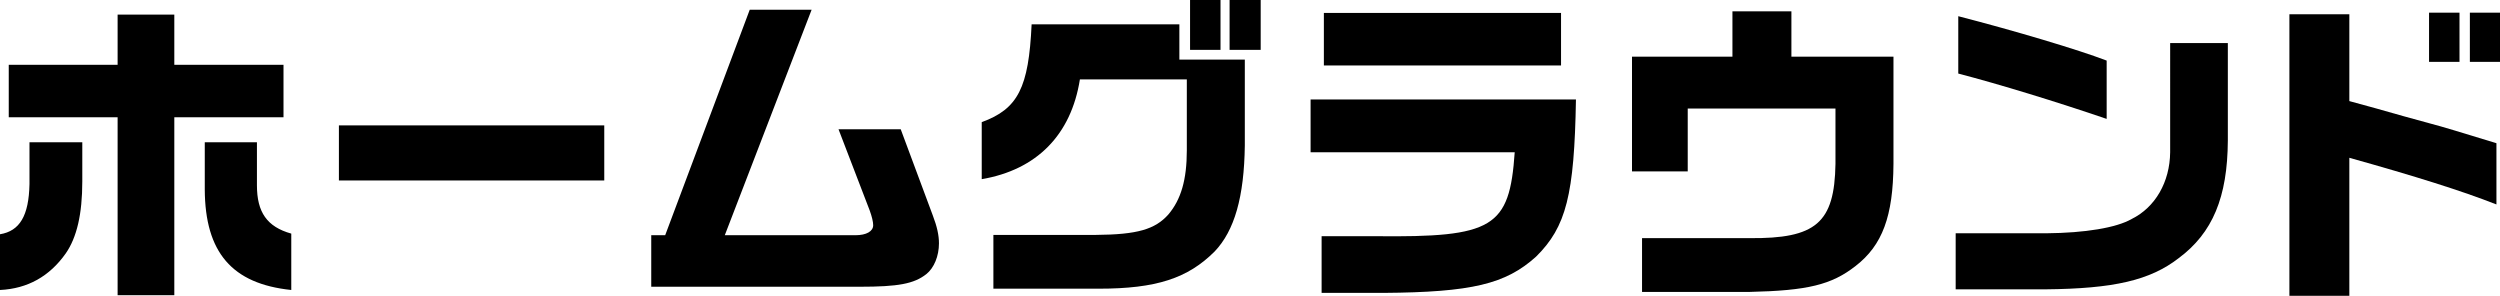 <?xml version="1.0" encoding="UTF-8"?><svg id="_レイヤー_2" xmlns="http://www.w3.org/2000/svg" viewBox="0 0 231.48 27.39"><defs><style>.cls-1{fill:#000;stroke-width:0px;}</style></defs><g id="_レイヤー_1-2"><path class="cls-1" d="M0,21.69c1.83-.3,2.67-1.71,2.73-4.65v-3.87h4.89v3.63c0,3.03-.51,5.19-1.53,6.66-1.5,2.13-3.54,3.27-6.09,3.39v-5.16ZM10.89,10.86H.81v-4.86h10.08V1.35h5.25v4.65h10.11v4.86h-10.11v16.47h-5.25V10.86ZM18.96,17.55v-4.38h4.83v3.99c0,2.49.93,3.84,3.18,4.47v5.22c-5.49-.57-7.98-3.48-8.01-9.3Z"/><path class="cls-1" d="M31.38,11.61h24.57v5.1h-24.57v-5.1Z"/><path class="cls-1" d="M60.3,21.78h1.29L69.42.9h5.73l-8.04,20.88h12.09c1.02,0,1.65-.36,1.65-.93,0-.3-.12-.81-.33-1.38l-2.88-7.5h5.76l2.97,7.98c.39,1.02.57,1.83.57,2.58,0,1.17-.45,2.28-1.17,2.85-1.14.9-2.61,1.17-6.15,1.17h-19.32v-4.77Z"/><path class="cls-1" d="M91.98,21.75h9.51c3.81-.03,5.46-.51,6.69-1.89,1.17-1.38,1.71-3.21,1.71-5.94v-6.57h-9.9c-.81,5.13-3.99,8.37-9.09,9.24v-5.28c3.36-1.23,4.35-3.18,4.62-9.06h13.68v3.27h6.06v7.95c-.06,4.77-.96,7.89-2.79,9.81-2.49,2.49-5.4,3.45-10.74,3.45h-9.75v-4.98ZM110.19,0h2.82v4.62h-2.82V0ZM113.85,0h2.88v4.62h-2.88V0Z"/><path class="cls-1" d="M122.37,21.87h4.98c10.92.12,12.42-.78,12.9-7.77h-18.9v-4.89h24.57c-.15,8.85-.9,11.79-3.69,14.55-2.82,2.55-5.97,3.3-14.16,3.36h-5.7v-5.25ZM122.58,1.2h21.96v4.86h-21.96V1.2Z"/><path class="cls-1" d="M152.04,22.05h9.93c6.18.06,7.89-1.41,7.98-6.87v-5.13h-13.68v5.82h-5.16V5.25h9.3V1.05h5.46v4.2h9.45v9.93c-.03,4.83-1.02,7.53-3.51,9.45-2.22,1.74-4.44,2.28-9.84,2.4h-9.93v-4.98Z"/><path class="cls-1" d="M181.08,21.6h8.4c3.57-.03,6.48-.51,7.89-1.32,2.19-1.08,3.54-3.42,3.57-6.18V3.99h5.34v9.03c-.03,5.25-1.41,8.55-4.56,10.89-2.64,2.04-5.97,2.82-12.33,2.88h-8.31v-5.19ZM181.32,6.81V1.5c5.34,1.38,11.07,3.09,13.74,4.11v5.4c-4.65-1.59-9.84-3.18-13.74-4.2Z"/><path class="cls-1" d="M211.98,1.32h5.55v8.04l2.52.69c1.65.48,3.3.93,4.95,1.38,1.26.33,2.61.75,6.15,1.83v5.67c-3.21-1.26-7.5-2.61-13.62-4.32v12.78h-5.55V1.32ZM224.91,1.17h2.82v4.56h-2.82V1.17ZM228.69,1.17h2.79v4.56h-2.79V1.17Z"/></g></svg>